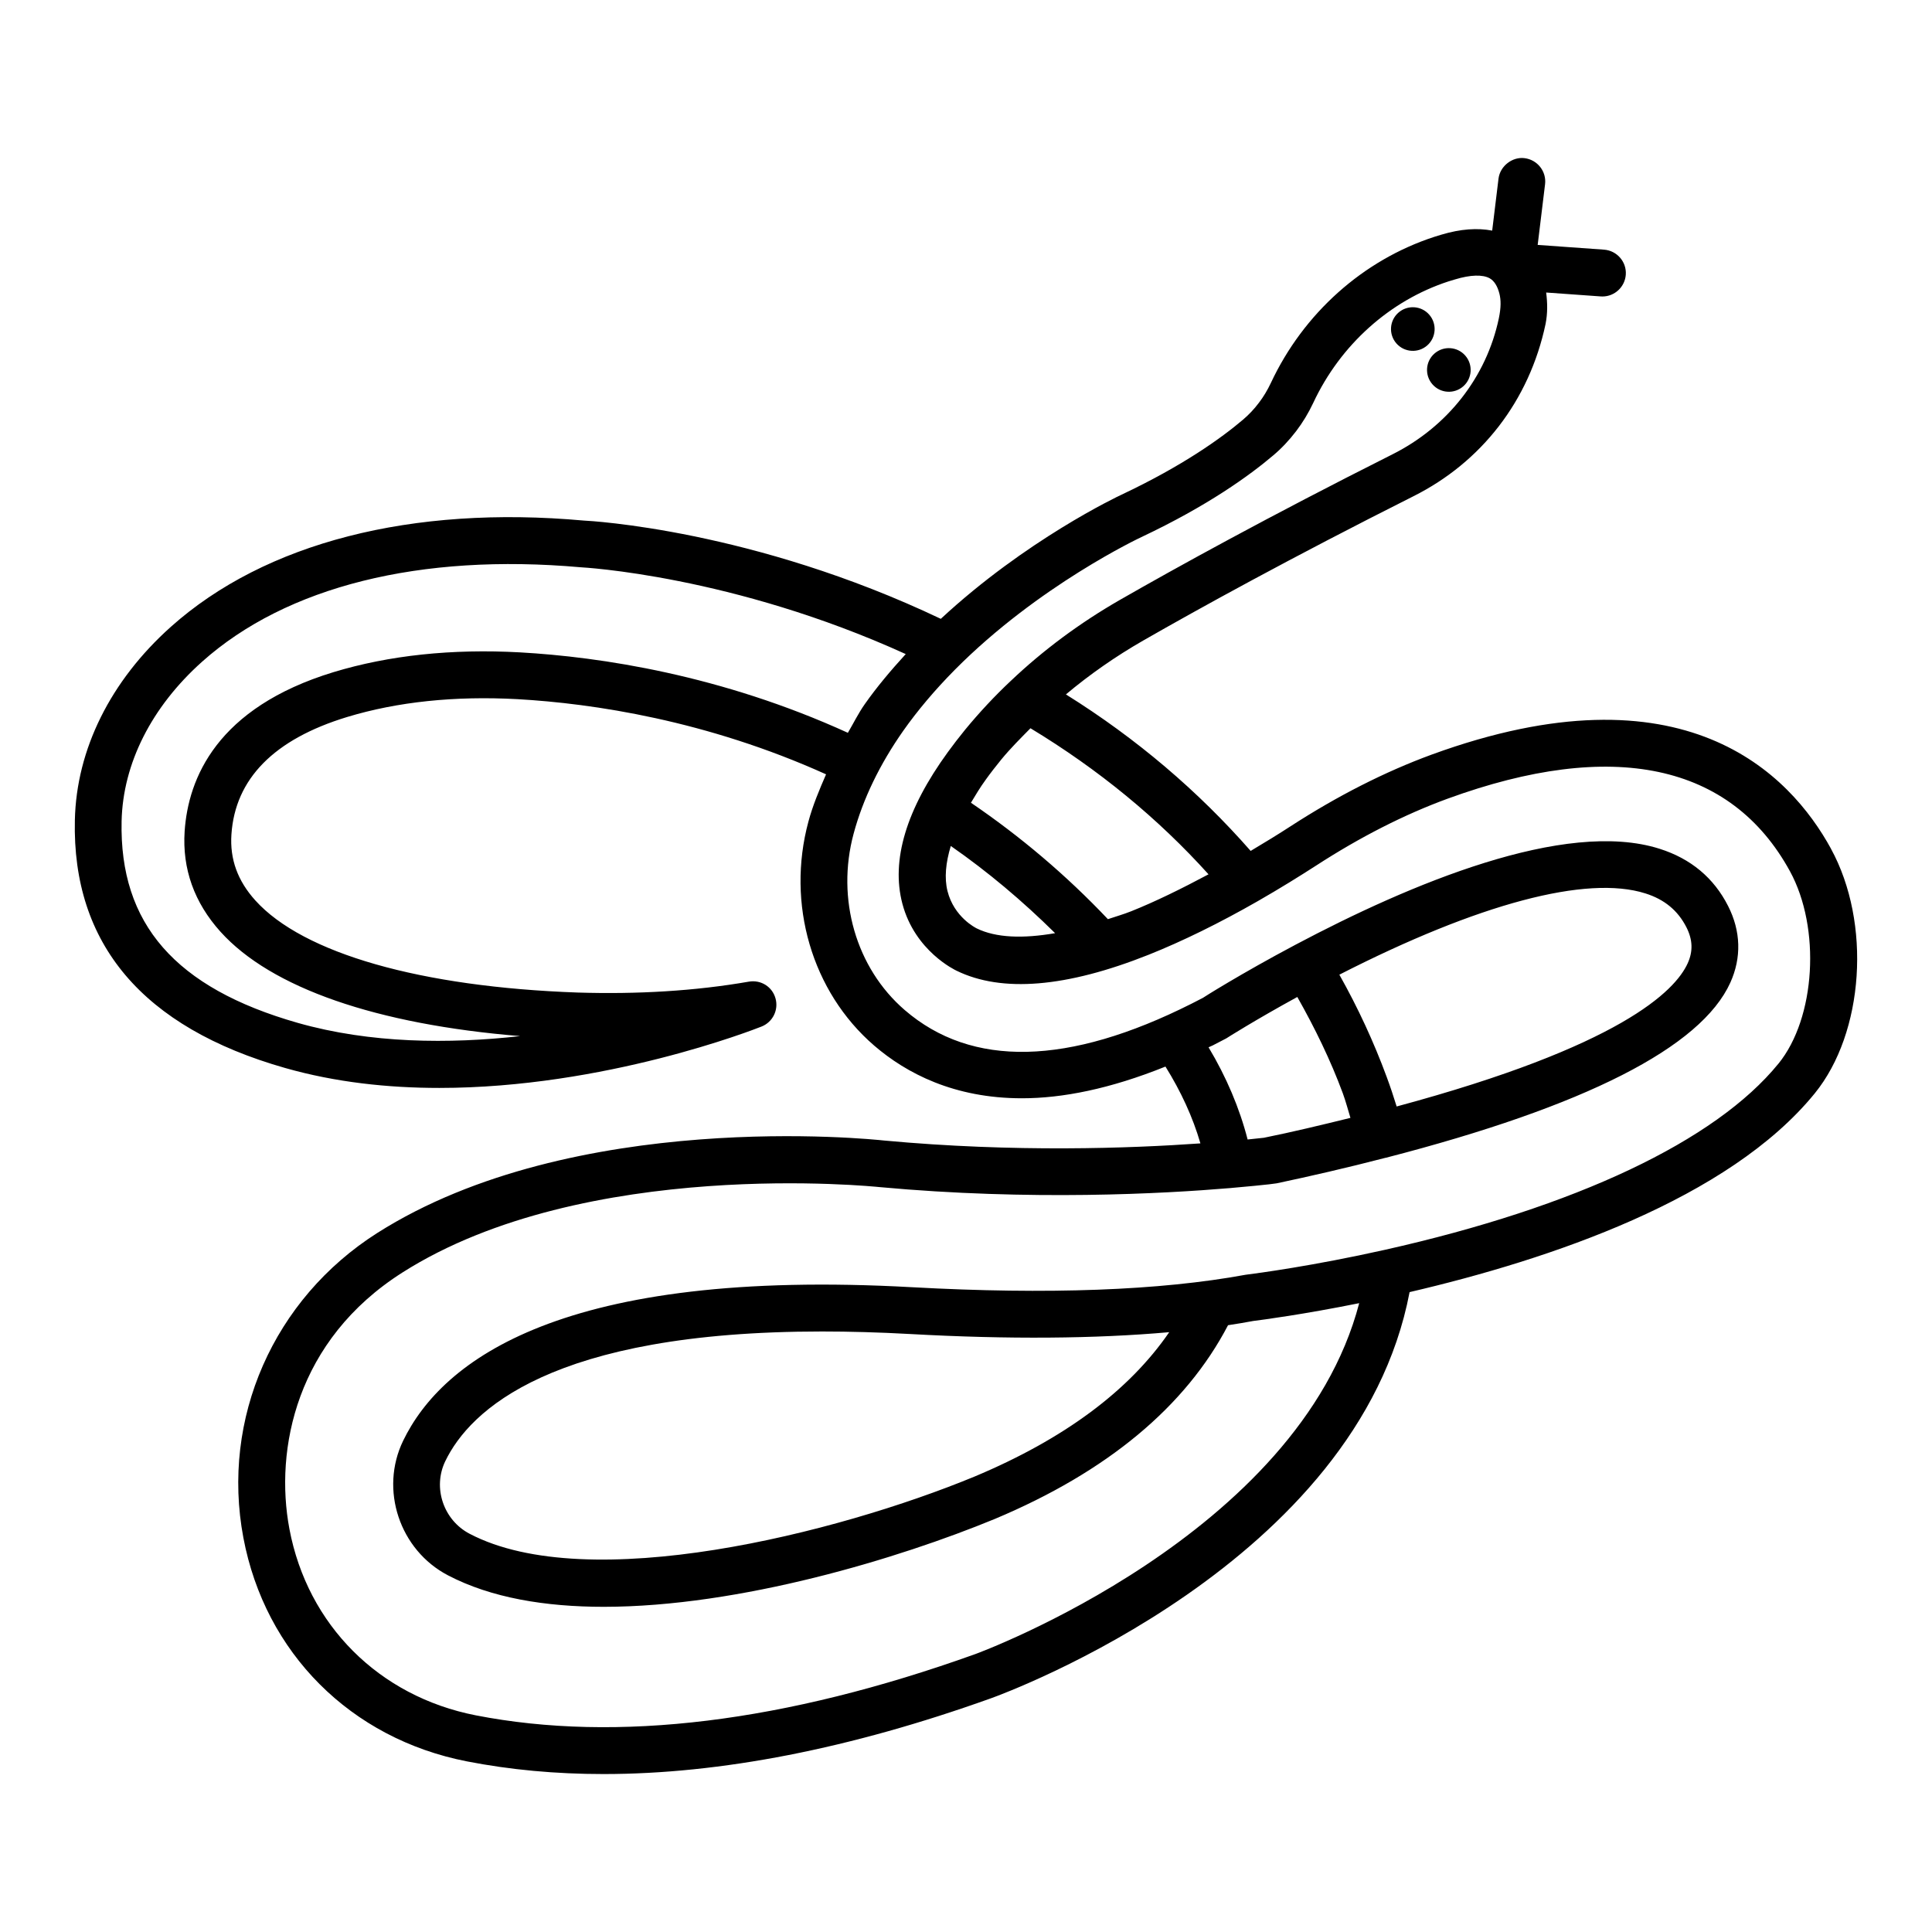 <?xml version="1.0" encoding="UTF-8"?>
<!-- Uploaded to: ICON Repo, www.svgrepo.com, Generator: ICON Repo Mixer Tools -->
<svg fill="#000000" width="800px" height="800px" version="1.1" viewBox="144 144 512 512" xmlns="http://www.w3.org/2000/svg">
 <g>
  <path d="m629.23 368.92c-10.82-19.789-38.945-49.355-105.83-24.941-12.352 4.531-24.941 10.926-37.43 19.02-2.988 1.945-6.637 4.191-10.531 6.504-13.848-15.793-30.195-29.77-48.961-41.477 6.305-5.289 13.168-10.078 20.504-14.289 14.578-8.348 38.84-21.762 71.602-38.234 18.016-9.031 30.688-25.277 35.004-45.629 0.57-2.856 0.516-5.637 0.16-8.355l14.465 1.035c0.152 0 0.305 0.016 0.441 0.016 3.227 0 5.957-2.5 6.199-5.773 0.242-3.41-2.336-6.379-5.758-6.637l-17.594-1.258 1.957-16.078c0.41-3.394-2.016-6.484-5.426-6.91-3.152-0.426-6.484 2.016-6.91 5.426l-1.676 13.773c-3.902-0.742-8.355-0.457-13.418 1.062l-1.926 0.59c-18.883 6.152-34.672 20.273-43.309 38.719-0.895 1.895-1.957 3.684-3.184 5.273-1.273 1.699-2.695 3.184-4.211 4.469-5.668 4.82-15.867 12.168-32.172 19.867-1.098 0.508-25.355 11.992-47.902 32.902-49.777-23.68-92.992-25.965-94.586-26.039-45.629-4.121-84.496 5.863-109.44 28.141-16 14.289-25.047 32.488-25.457 51.234-0.742 32.836 17.988 54.945 55.703 65.691 13.41 3.82 27.352 5.289 40.883 5.289 43.84 0 83.27-15.426 85.406-16.273 2.953-1.184 4.547-4.394 3.684-7.457-0.848-3.062-3.82-4.969-7.031-4.441-14.273 2.484-29.535 3.379-45.355 2.894-41.625-1.469-72.781-10.363-85.465-24.414-4.699-5.215-6.773-10.926-6.336-17.488 0.984-14.746 11.289-25.215 30.625-31.109 13.379-4.062 28.609-5.637 45.141-4.742 20.125 1.133 50.227 5.66 81.82 19.922-1.805 4.144-3.543 8.301-4.672 12.508-5.91 21.836 0.926 45.129 17.395 59.355 8.578 7.394 21.246 13.988 39.188 13.988 10.699 0 23.344-2.477 38.031-8.402 4.098 6.57 7.266 13.445 9.266 20.355-18.527 1.309-49.277 2.441-83.785-0.754-3.348-0.363-82.285-8.562-134.37 24.504-27.504 17.488-41.43 49.172-35.473 80.754 5.758 30.551 28.457 53.25 59.219 59.266 11.484 2.242 23.578 3.363 36.23 3.363 30.988 0 65.371-6.711 102.68-20.078 4.043-1.457 97.258-35.723 110.93-107.64 37.211-8.672 84.551-24.629 107.37-52.664 13.105-16.109 15.043-45.191 4.301-64.832zm-164.96 6.785c-7.164 3.824-14.098 7.234-20.473 9.781-2.188 0.871-4.121 1.395-6.191 2.102-11.027-11.645-23.207-21.949-36.297-30.852 1.211-2.012 2.394-4.016 3.938-6.133 1.242-1.742 2.637-3.516 4.121-5.348 2.434-2.957 5.09-5.594 7.719-8.262 18.043 10.91 33.84 23.91 47.184 38.711zm-68.301-7.512c9.844 6.84 19.035 14.598 27.645 23.109-8.523 1.477-15.668 1.234-20.758-1.258-0.242-0.121-6.016-2.969-7.758-9.895-0.867-3.457-0.473-7.516 0.871-11.957zm-114.18-51.309c-17.988-0.984-34.656 0.758-49.461 5.258-30.867 9.426-38.461 28.125-39.398 42.172-0.652 9.941 2.547 18.898 9.516 26.625 13.441 14.895 41.355 24.531 79.402 27.641-18.82 2.106-39.656 1.969-58.918-3.5-32.473-9.258-47.309-26.246-46.703-53.477 0.348-15.262 7.926-30.262 21.336-42.25 22.352-19.957 57.824-28.793 100.32-25.02 0.418 0.027 40.215 2.106 86.148 23.004-3.981 4.356-7.703 8.773-10.848 13.258-1.75 2.488-2.988 5.07-4.488 7.606-33.566-15.305-65.562-20.117-86.902-21.316zm182.49 104.66c0.375-0.188 0.703-0.293 1.082-0.484l3.621-1.879c0.078-0.066 7.582-4.82 18.82-10.973 4.672 8.262 8.82 16.766 12.047 25.492 0.82 2.242 1.359 4.367 2.031 6.547-7.801 1.918-15.566 3.789-22.941 5.273-0.945 0.109-2.449 0.273-4.309 0.457-2.133-8.309-5.633-16.566-10.352-24.434zm49.848 15.684c-0.789-2.562-1.652-5.168-2.637-7.82-3.41-9.258-7.621-18.352-12.547-27.109 36.867-18.836 65.57-26.473 81.117-21.531 5.047 1.59 8.594 4.531 10.852 8.957 1.684 3.32 1.789 6.363 0.348 9.547-3.352 7.41-17.883 22.004-77.133 37.957zm101.16-11.332c-16.652 20.473-53.703 37.988-104.3 49.324-19.094 4.273-33.688 6.199-36.898 6.606-22.73 4.184-52.387 5.273-88.285 3.305-92.68-5.168-124.62 19.305-134.97 40.688-6.273 12.957-0.941 28.957 11.879 35.656 11.41 5.973 25.793 8.348 41.324 8.348 36.02-0.016 78.191-12.805 103.64-23.305 29.73-12.484 50.508-29.746 61.766-51.324 2.289-0.348 4.5-0.711 6.668-1.121 2.352-0.289 13.242-1.73 28.09-4.719-16.059 61.465-100.86 92.684-101.75 93-50.387 18.078-94.906 23.535-132.35 16.23-25.668-5.016-44.598-23.941-49.402-49.387-3.984-21.125 1.789-50.082 29.941-67.965 48.355-30.746 125.56-22.73 126.44-22.641 40.062 3.68 75.25 1.75 92.789 0.27 0.004 0 0.008 0.004 0.012 0.004 0.199 0 0.402-0.035 0.602-0.059 4.57-0.395 8.156-0.758 9.883-0.957 0.184-0.031 1.773-0.227 1.969-0.258 8.711-1.844 18.613-4.106 28.891-6.777 0.031-0.008 0.066-0.004 0.098-0.012 52.781-13.621 83.48-29.246 91.238-46.414 2.984-6.606 2.789-13.621-0.59-20.273-3.773-7.457-9.879-12.562-18.168-15.184-25.141-7.984-66.297 9.426-96.422 25.398-14.637 7.758-24.641 14.109-24.594 14.109l-3.016 1.547c-32.656 16.441-58.25 17.016-76.012 1.684-12.895-11.121-18.199-29.457-13.547-46.719 2.484-9.215 6.91-18.367 13.121-27.23 3.848-5.469 8.457-10.91 13.684-16.199 22.184-22.383 49.145-35.035 49.461-35.188 17.578-8.289 28.699-16.352 34.93-21.641 2.184-1.832 4.227-4 6.078-6.426 1.758-2.305 3.289-4.836 4.547-7.516 7.184-15.363 20.273-27.094 35.809-32.172l1.758-0.531c4.09-1.242 7.336-1.332 9.199-0.289 1.184 0.684 2.047 2.047 2.562 4.062 0.426 1.711 0.441 3.668-0.152 6.531-3.289 15.578-13.578 28.715-28.199 36.051-33.004 16.594-57.477 30.125-72.207 38.566-10.629 6.102-20.375 13.34-28.977 21.512-0.004 0.004-0.008 0.004-0.012 0.008-0.004 0.004-0.008 0.008-0.012 0.012-0.004 0-0.004 0.004-0.004 0.004s0 0.004-0.004 0.004c-4.191 3.938-8.23 8.262-12.031 12.875-1.668 2.059-3.211 4.047-4.578 5.941-11.031 15.152-15.078 28.672-12.047 40.156 3.332 12.621 14.078 17.625 14.352 17.762 12 5.863 29.109 4.457 50.914-4.227 8.957-3.574 18.684-8.348 28.914-14.199 5.894-3.379 11.152-6.652 15.41-9.395 11.699-7.59 23.457-13.578 34.93-17.773 43.719-15.941 75.07-9.305 90.695 19.23 8.234 15.07 6.809 38.906-3.055 51.016zm-161.43 71.145c-10.621 15.488-27.793 28.277-51.551 38.246-36.582 15.109-102.42 31.641-133.84 15.184-6.957-3.621-9.852-12.258-6.453-19.262 6.473-13.367 28.066-34.352 99.848-34.352 7.227 0 14.973 0.211 23.262 0.668 26.117 1.453 49.184 1.258 68.73-0.484z"/>
  <path d="m523.62 245.86c2.109 2.398 5.762 2.629 8.16 0.52 2.394-2.109 2.629-5.762 0.52-8.16s-5.762-2.629-8.16-0.52c-2.398 2.109-2.629 5.762-0.52 8.16z"/>
  <path d="m522.23 235.54c2.394-2.109 2.629-5.762 0.52-8.16-2.109-2.398-5.762-2.629-8.16-0.52s-2.629 5.762-0.52 8.16c2.113 2.394 5.766 2.629 8.16 0.52z"/>
 </g>
</svg>